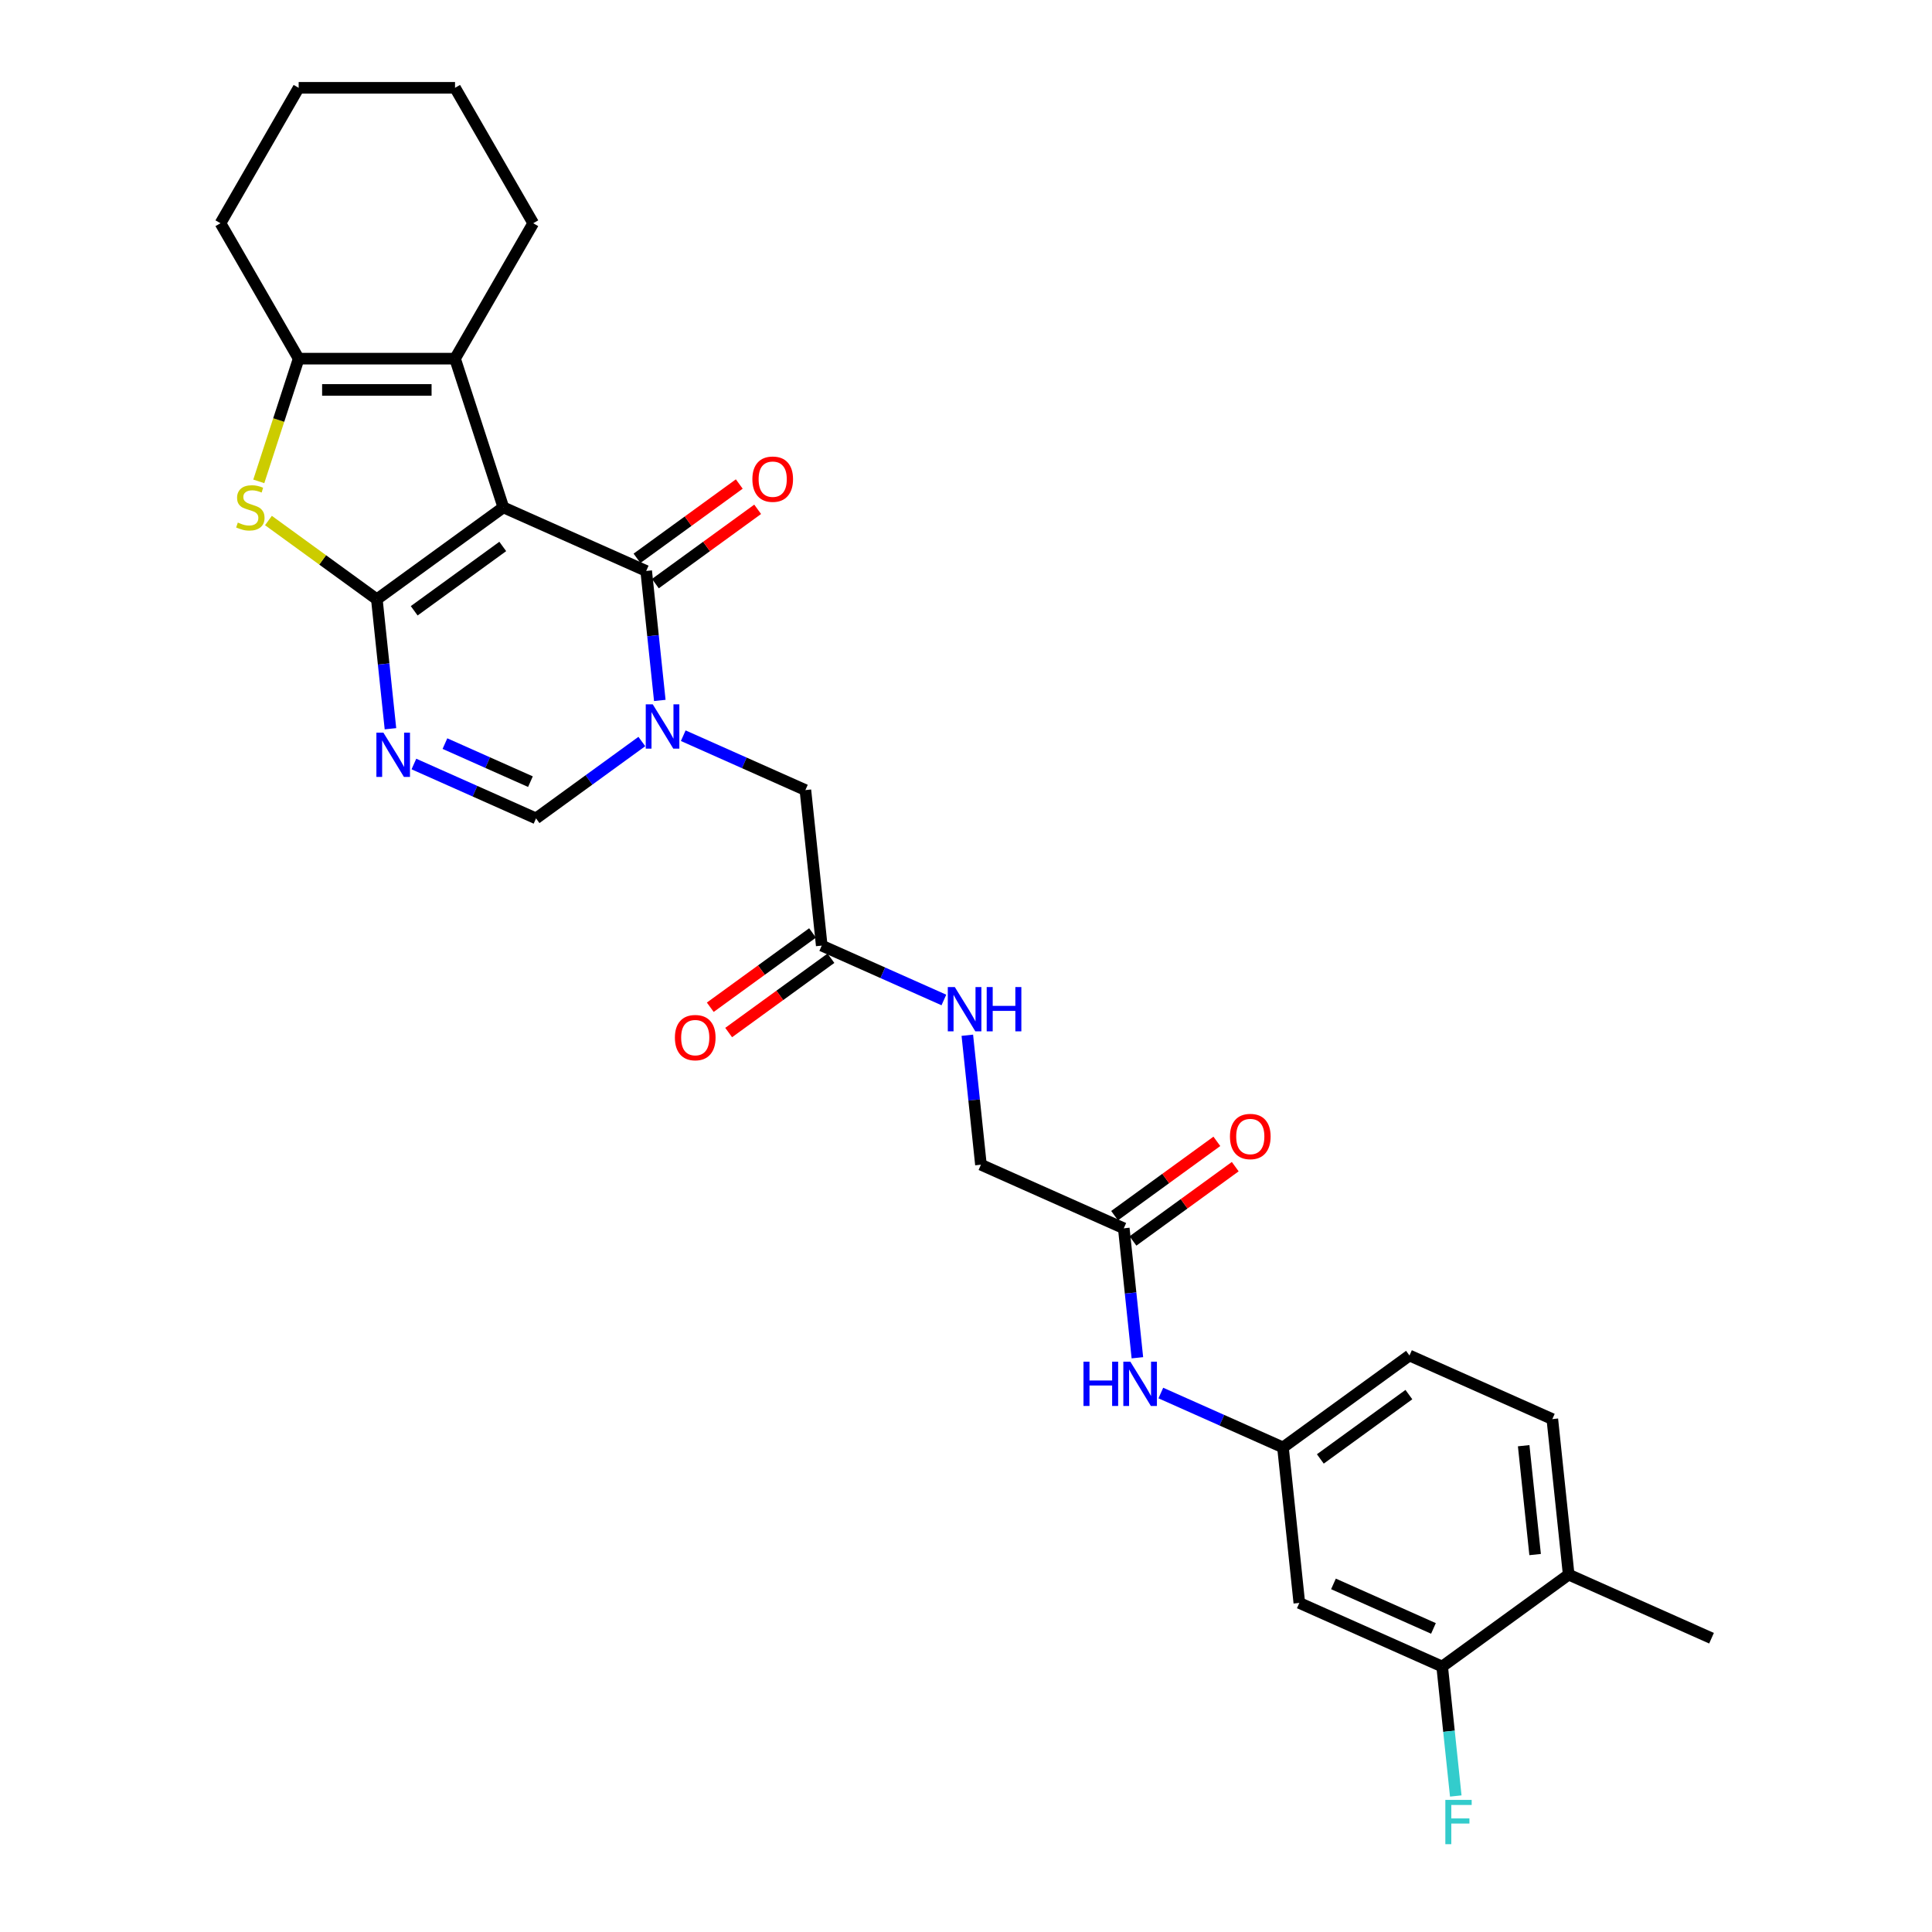<?xml version='1.0' encoding='iso-8859-1'?>
<svg version='1.1' baseProfile='full'
              xmlns='http://www.w3.org/2000/svg'
                      xmlns:rdkit='http://www.rdkit.org/xml'
                      xmlns:xlink='http://www.w3.org/1999/xlink'
                  xml:space='preserve'
width='1000px' height='1000px' viewBox='0 0 1000 1000'>
<!-- END OF HEADER -->
<rect style='opacity:1.0;fill:#FFFFFF;stroke:none' width='1000' height='1000' x='0' y='0'> </rect>
<path class='bond-0' d='M 260.533,262.614 L 195.055,310.187' style='fill:none;fill-rule:evenodd;stroke:#000000;stroke-width:6px;stroke-linecap:butt;stroke-linejoin:miter;stroke-opacity:1' />
<path class='bond-0' d='M 260.226,282.845 L 214.391,316.146' style='fill:none;fill-rule:evenodd;stroke:#000000;stroke-width:6px;stroke-linecap:butt;stroke-linejoin:miter;stroke-opacity:1' />
<path class='bond-1' d='M 260.533,262.614 L 334.471,295.533' style='fill:none;fill-rule:evenodd;stroke:#000000;stroke-width:6px;stroke-linecap:butt;stroke-linejoin:miter;stroke-opacity:1' />
<path class='bond-5' d='M 260.533,262.614 L 235.523,185.639' style='fill:none;fill-rule:evenodd;stroke:#000000;stroke-width:6px;stroke-linecap:butt;stroke-linejoin:miter;stroke-opacity:1' />
<path class='bond-3' d='M 195.055,310.187 L 198.576,343.691' style='fill:none;fill-rule:evenodd;stroke:#000000;stroke-width:6px;stroke-linecap:butt;stroke-linejoin:miter;stroke-opacity:1' />
<path class='bond-3' d='M 198.576,343.691 L 202.098,377.195' style='fill:none;fill-rule:evenodd;stroke:#0000FF;stroke-width:6px;stroke-linecap:butt;stroke-linejoin:miter;stroke-opacity:1' />
<path class='bond-4' d='M 195.055,310.187 L 167.002,289.805' style='fill:none;fill-rule:evenodd;stroke:#000000;stroke-width:6px;stroke-linecap:butt;stroke-linejoin:miter;stroke-opacity:1' />
<path class='bond-4' d='M 167.002,289.805 L 138.949,269.423' style='fill:none;fill-rule:evenodd;stroke:#CCCC00;stroke-width:6px;stroke-linecap:butt;stroke-linejoin:miter;stroke-opacity:1' />
<path class='bond-2' d='M 334.471,295.533 L 337.993,329.038' style='fill:none;fill-rule:evenodd;stroke:#000000;stroke-width:6px;stroke-linecap:butt;stroke-linejoin:miter;stroke-opacity:1' />
<path class='bond-2' d='M 337.993,329.038 L 341.514,362.542' style='fill:none;fill-rule:evenodd;stroke:#0000FF;stroke-width:6px;stroke-linecap:butt;stroke-linejoin:miter;stroke-opacity:1' />
<path class='bond-14' d='M 339.229,302.081 L 365.695,282.852' style='fill:none;fill-rule:evenodd;stroke:#000000;stroke-width:6px;stroke-linecap:butt;stroke-linejoin:miter;stroke-opacity:1' />
<path class='bond-14' d='M 365.695,282.852 L 392.162,263.623' style='fill:none;fill-rule:evenodd;stroke:#FF0000;stroke-width:6px;stroke-linecap:butt;stroke-linejoin:miter;stroke-opacity:1' />
<path class='bond-14' d='M 329.714,288.985 L 356.181,269.756' style='fill:none;fill-rule:evenodd;stroke:#000000;stroke-width:6px;stroke-linecap:butt;stroke-linejoin:miter;stroke-opacity:1' />
<path class='bond-14' d='M 356.181,269.756 L 382.648,250.527' style='fill:none;fill-rule:evenodd;stroke:#FF0000;stroke-width:6px;stroke-linecap:butt;stroke-linejoin:miter;stroke-opacity:1' />
<path class='bond-7' d='M 332.216,383.811 L 304.834,403.705' style='fill:none;fill-rule:evenodd;stroke:#0000FF;stroke-width:6px;stroke-linecap:butt;stroke-linejoin:miter;stroke-opacity:1' />
<path class='bond-7' d='M 304.834,403.705 L 277.453,423.598' style='fill:none;fill-rule:evenodd;stroke:#000000;stroke-width:6px;stroke-linecap:butt;stroke-linejoin:miter;stroke-opacity:1' />
<path class='bond-8' d='M 353.647,380.797 L 385.259,394.871' style='fill:none;fill-rule:evenodd;stroke:#0000FF;stroke-width:6px;stroke-linecap:butt;stroke-linejoin:miter;stroke-opacity:1' />
<path class='bond-8' d='M 385.259,394.871 L 416.87,408.945' style='fill:none;fill-rule:evenodd;stroke:#000000;stroke-width:6px;stroke-linecap:butt;stroke-linejoin:miter;stroke-opacity:1' />
<path class='bond-30' d='M 214.231,395.45 L 245.842,409.524' style='fill:none;fill-rule:evenodd;stroke:#0000FF;stroke-width:6px;stroke-linecap:butt;stroke-linejoin:miter;stroke-opacity:1' />
<path class='bond-30' d='M 245.842,409.524 L 277.453,423.598' style='fill:none;fill-rule:evenodd;stroke:#000000;stroke-width:6px;stroke-linecap:butt;stroke-linejoin:miter;stroke-opacity:1' />
<path class='bond-30' d='M 230.298,384.885 L 252.426,394.737' style='fill:none;fill-rule:evenodd;stroke:#0000FF;stroke-width:6px;stroke-linecap:butt;stroke-linejoin:miter;stroke-opacity:1' />
<path class='bond-30' d='M 252.426,394.737 L 274.554,404.588' style='fill:none;fill-rule:evenodd;stroke:#000000;stroke-width:6px;stroke-linecap:butt;stroke-linejoin:miter;stroke-opacity:1' />
<path class='bond-29' d='M 133.947,249.162 L 144.267,217.401' style='fill:none;fill-rule:evenodd;stroke:#CCCC00;stroke-width:6px;stroke-linecap:butt;stroke-linejoin:miter;stroke-opacity:1' />
<path class='bond-29' d='M 144.267,217.401 L 154.587,185.639' style='fill:none;fill-rule:evenodd;stroke:#000000;stroke-width:6px;stroke-linecap:butt;stroke-linejoin:miter;stroke-opacity:1' />
<path class='bond-6' d='M 235.523,185.639 L 154.587,185.639' style='fill:none;fill-rule:evenodd;stroke:#000000;stroke-width:6px;stroke-linecap:butt;stroke-linejoin:miter;stroke-opacity:1' />
<path class='bond-6' d='M 223.382,201.826 L 166.727,201.826' style='fill:none;fill-rule:evenodd;stroke:#000000;stroke-width:6px;stroke-linecap:butt;stroke-linejoin:miter;stroke-opacity:1' />
<path class='bond-24' d='M 235.523,185.639 L 275.99,115.547' style='fill:none;fill-rule:evenodd;stroke:#000000;stroke-width:6px;stroke-linecap:butt;stroke-linejoin:miter;stroke-opacity:1' />
<path class='bond-25' d='M 154.587,185.639 L 114.119,115.547' style='fill:none;fill-rule:evenodd;stroke:#000000;stroke-width:6px;stroke-linecap:butt;stroke-linejoin:miter;stroke-opacity:1' />
<path class='bond-9' d='M 416.87,408.945 L 425.33,489.437' style='fill:none;fill-rule:evenodd;stroke:#000000;stroke-width:6px;stroke-linecap:butt;stroke-linejoin:miter;stroke-opacity:1' />
<path class='bond-16' d='M 425.33,489.437 L 456.941,503.512' style='fill:none;fill-rule:evenodd;stroke:#000000;stroke-width:6px;stroke-linecap:butt;stroke-linejoin:miter;stroke-opacity:1' />
<path class='bond-16' d='M 456.941,503.512 L 488.553,517.586' style='fill:none;fill-rule:evenodd;stroke:#0000FF;stroke-width:6px;stroke-linecap:butt;stroke-linejoin:miter;stroke-opacity:1' />
<path class='bond-18' d='M 420.573,482.89 L 394.106,502.119' style='fill:none;fill-rule:evenodd;stroke:#000000;stroke-width:6px;stroke-linecap:butt;stroke-linejoin:miter;stroke-opacity:1' />
<path class='bond-18' d='M 394.106,502.119 L 367.64,521.348' style='fill:none;fill-rule:evenodd;stroke:#FF0000;stroke-width:6px;stroke-linecap:butt;stroke-linejoin:miter;stroke-opacity:1' />
<path class='bond-18' d='M 430.087,495.985 L 403.621,515.214' style='fill:none;fill-rule:evenodd;stroke:#000000;stroke-width:6px;stroke-linecap:butt;stroke-linejoin:miter;stroke-opacity:1' />
<path class='bond-18' d='M 403.621,515.214 L 377.154,534.444' style='fill:none;fill-rule:evenodd;stroke:#FF0000;stroke-width:6px;stroke-linecap:butt;stroke-linejoin:miter;stroke-opacity:1' />
<path class='bond-10' d='M 746.464,862.593 L 672.526,829.673' style='fill:none;fill-rule:evenodd;stroke:#000000;stroke-width:6px;stroke-linecap:butt;stroke-linejoin:miter;stroke-opacity:1' />
<path class='bond-10' d='M 741.957,842.867 L 690.2,819.823' style='fill:none;fill-rule:evenodd;stroke:#000000;stroke-width:6px;stroke-linecap:butt;stroke-linejoin:miter;stroke-opacity:1' />
<path class='bond-22' d='M 746.464,862.593 L 749.986,896.097' style='fill:none;fill-rule:evenodd;stroke:#000000;stroke-width:6px;stroke-linecap:butt;stroke-linejoin:miter;stroke-opacity:1' />
<path class='bond-22' d='M 749.986,896.097 L 753.507,929.601' style='fill:none;fill-rule:evenodd;stroke:#33CCCC;stroke-width:6px;stroke-linecap:butt;stroke-linejoin:miter;stroke-opacity:1' />
<path class='bond-32' d='M 746.464,862.593 L 811.943,815.02' style='fill:none;fill-rule:evenodd;stroke:#000000;stroke-width:6px;stroke-linecap:butt;stroke-linejoin:miter;stroke-opacity:1' />
<path class='bond-11' d='M 672.526,829.673 L 664.066,749.181' style='fill:none;fill-rule:evenodd;stroke:#000000;stroke-width:6px;stroke-linecap:butt;stroke-linejoin:miter;stroke-opacity:1' />
<path class='bond-12' d='M 581.667,635.769 L 507.729,602.849' style='fill:none;fill-rule:evenodd;stroke:#000000;stroke-width:6px;stroke-linecap:butt;stroke-linejoin:miter;stroke-opacity:1' />
<path class='bond-13' d='M 581.667,635.769 L 585.189,669.273' style='fill:none;fill-rule:evenodd;stroke:#000000;stroke-width:6px;stroke-linecap:butt;stroke-linejoin:miter;stroke-opacity:1' />
<path class='bond-13' d='M 585.189,669.273 L 588.71,702.777' style='fill:none;fill-rule:evenodd;stroke:#0000FF;stroke-width:6px;stroke-linecap:butt;stroke-linejoin:miter;stroke-opacity:1' />
<path class='bond-19' d='M 586.424,642.317 L 612.891,623.088' style='fill:none;fill-rule:evenodd;stroke:#000000;stroke-width:6px;stroke-linecap:butt;stroke-linejoin:miter;stroke-opacity:1' />
<path class='bond-19' d='M 612.891,623.088 L 639.358,603.858' style='fill:none;fill-rule:evenodd;stroke:#FF0000;stroke-width:6px;stroke-linecap:butt;stroke-linejoin:miter;stroke-opacity:1' />
<path class='bond-19' d='M 576.91,629.221 L 603.377,609.992' style='fill:none;fill-rule:evenodd;stroke:#000000;stroke-width:6px;stroke-linecap:butt;stroke-linejoin:miter;stroke-opacity:1' />
<path class='bond-19' d='M 603.377,609.992 L 629.843,590.763' style='fill:none;fill-rule:evenodd;stroke:#FF0000;stroke-width:6px;stroke-linecap:butt;stroke-linejoin:miter;stroke-opacity:1' />
<path class='bond-15' d='M 600.843,721.032 L 632.454,735.106' style='fill:none;fill-rule:evenodd;stroke:#0000FF;stroke-width:6px;stroke-linecap:butt;stroke-linejoin:miter;stroke-opacity:1' />
<path class='bond-15' d='M 632.454,735.106 L 664.066,749.181' style='fill:none;fill-rule:evenodd;stroke:#000000;stroke-width:6px;stroke-linecap:butt;stroke-linejoin:miter;stroke-opacity:1' />
<path class='bond-23' d='M 664.066,749.181 L 729.544,701.608' style='fill:none;fill-rule:evenodd;stroke:#000000;stroke-width:6px;stroke-linecap:butt;stroke-linejoin:miter;stroke-opacity:1' />
<path class='bond-23' d='M 683.402,755.14 L 729.237,721.84' style='fill:none;fill-rule:evenodd;stroke:#000000;stroke-width:6px;stroke-linecap:butt;stroke-linejoin:miter;stroke-opacity:1' />
<path class='bond-21' d='M 500.686,535.841 L 504.207,569.345' style='fill:none;fill-rule:evenodd;stroke:#0000FF;stroke-width:6px;stroke-linecap:butt;stroke-linejoin:miter;stroke-opacity:1' />
<path class='bond-21' d='M 504.207,569.345 L 507.729,602.849' style='fill:none;fill-rule:evenodd;stroke:#000000;stroke-width:6px;stroke-linecap:butt;stroke-linejoin:miter;stroke-opacity:1' />
<path class='bond-17' d='M 811.943,815.02 L 803.483,734.527' style='fill:none;fill-rule:evenodd;stroke:#000000;stroke-width:6px;stroke-linecap:butt;stroke-linejoin:miter;stroke-opacity:1' />
<path class='bond-17' d='M 794.575,804.638 L 788.653,748.293' style='fill:none;fill-rule:evenodd;stroke:#000000;stroke-width:6px;stroke-linecap:butt;stroke-linejoin:miter;stroke-opacity:1' />
<path class='bond-26' d='M 811.943,815.02 L 885.881,847.939' style='fill:none;fill-rule:evenodd;stroke:#000000;stroke-width:6px;stroke-linecap:butt;stroke-linejoin:miter;stroke-opacity:1' />
<path class='bond-20' d='M 803.483,734.527 L 729.544,701.608' style='fill:none;fill-rule:evenodd;stroke:#000000;stroke-width:6px;stroke-linecap:butt;stroke-linejoin:miter;stroke-opacity:1' />
<path class='bond-27' d='M 275.99,115.547 L 235.523,45.455' style='fill:none;fill-rule:evenodd;stroke:#000000;stroke-width:6px;stroke-linecap:butt;stroke-linejoin:miter;stroke-opacity:1' />
<path class='bond-31' d='M 114.119,115.547 L 154.587,45.455' style='fill:none;fill-rule:evenodd;stroke:#000000;stroke-width:6px;stroke-linecap:butt;stroke-linejoin:miter;stroke-opacity:1' />
<path class='bond-28' d='M 235.523,45.455 L 154.587,45.455' style='fill:none;fill-rule:evenodd;stroke:#000000;stroke-width:6px;stroke-linecap:butt;stroke-linejoin:miter;stroke-opacity:1' />
<path  class='atom-3' d='M 337.865 364.565
L 345.376 376.705
Q 346.12 377.903, 347.318 380.072
Q 348.516 382.241, 348.581 382.371
L 348.581 364.565
L 351.624 364.565
L 351.624 387.486
L 348.484 387.486
L 340.423 374.213
Q 339.484 372.659, 338.48 370.878
Q 337.509 369.098, 337.218 368.547
L 337.218 387.486
L 334.239 387.486
L 334.239 364.565
L 337.865 364.565
' fill='#0000FF'/>
<path  class='atom-4' d='M 198.448 379.218
L 205.959 391.359
Q 206.704 392.557, 207.901 394.726
Q 209.099 396.895, 209.164 397.024
L 209.164 379.218
L 212.207 379.218
L 212.207 402.139
L 209.067 402.139
L 201.006 388.866
Q 200.067 387.312, 199.063 385.531
Q 198.092 383.751, 197.801 383.2
L 197.801 402.139
L 194.822 402.139
L 194.822 379.218
L 198.448 379.218
' fill='#0000FF'/>
<path  class='atom-5' d='M 123.101 270.481
Q 123.36 270.578, 124.429 271.031
Q 125.497 271.484, 126.663 271.776
Q 127.86 272.035, 129.026 272.035
Q 131.195 272.035, 132.458 270.999
Q 133.72 269.93, 133.72 268.085
Q 133.72 266.822, 133.073 266.045
Q 132.458 265.268, 131.486 264.848
Q 130.515 264.427, 128.896 263.941
Q 126.857 263.326, 125.627 262.743
Q 124.429 262.161, 123.555 260.93
Q 122.713 259.7, 122.713 257.628
Q 122.713 254.747, 124.655 252.966
Q 126.63 251.186, 130.515 251.186
Q 133.17 251.186, 136.181 252.448
L 135.436 254.941
Q 132.684 253.808, 130.612 253.808
Q 128.378 253.808, 127.148 254.747
Q 125.918 255.653, 125.95 257.24
Q 125.95 258.47, 126.565 259.214
Q 127.213 259.959, 128.119 260.38
Q 129.058 260.801, 130.612 261.286
Q 132.684 261.934, 133.914 262.581
Q 135.145 263.229, 136.019 264.556
Q 136.925 265.851, 136.925 268.085
Q 136.925 271.258, 134.789 272.974
Q 132.684 274.657, 129.155 274.657
Q 127.116 274.657, 125.562 274.204
Q 124.04 273.783, 122.227 273.038
L 123.101 270.481
' fill='#CCCC00'/>
<path  class='atom-14' d='M 560.812 704.801
L 563.92 704.801
L 563.92 714.545
L 575.64 714.545
L 575.64 704.801
L 578.748 704.801
L 578.748 727.722
L 575.64 727.722
L 575.64 717.135
L 563.92 717.135
L 563.92 727.722
L 560.812 727.722
L 560.812 704.801
' fill='#0000FF'/>
<path  class='atom-14' d='M 585.061 704.801
L 592.571 716.941
Q 593.316 718.139, 594.514 720.308
Q 595.712 722.477, 595.777 722.607
L 595.777 704.801
L 598.82 704.801
L 598.82 727.722
L 595.679 727.722
L 587.618 714.448
Q 586.679 712.894, 585.676 711.114
Q 584.705 709.333, 584.413 708.783
L 584.413 727.722
L 581.435 727.722
L 581.435 704.801
L 585.061 704.801
' fill='#0000FF'/>
<path  class='atom-15' d='M 389.428 248.025
Q 389.428 242.522, 392.148 239.446
Q 394.867 236.37, 399.95 236.37
Q 405.033 236.37, 407.752 239.446
Q 410.472 242.522, 410.472 248.025
Q 410.472 253.594, 407.72 256.766
Q 404.968 259.907, 399.95 259.907
Q 394.899 259.907, 392.148 256.766
Q 389.428 253.626, 389.428 248.025
M 399.95 257.317
Q 403.446 257.317, 405.324 254.986
Q 407.234 252.622, 407.234 248.025
Q 407.234 243.525, 405.324 241.259
Q 403.446 238.96, 399.95 238.96
Q 396.453 238.96, 394.543 241.227
Q 392.666 243.493, 392.666 248.025
Q 392.666 252.655, 394.543 254.986
Q 396.453 257.317, 399.95 257.317
' fill='#FF0000'/>
<path  class='atom-17' d='M 494.202 510.897
L 501.713 523.037
Q 502.457 524.235, 503.655 526.404
Q 504.853 528.573, 504.918 528.702
L 504.918 510.897
L 507.961 510.897
L 507.961 533.818
L 504.821 533.818
L 496.76 520.544
Q 495.821 518.99, 494.817 517.21
Q 493.846 515.429, 493.555 514.879
L 493.555 533.818
L 490.576 533.818
L 490.576 510.897
L 494.202 510.897
' fill='#0000FF'/>
<path  class='atom-17' d='M 510.713 510.897
L 513.821 510.897
L 513.821 520.641
L 525.54 520.641
L 525.54 510.897
L 528.648 510.897
L 528.648 533.818
L 525.54 533.818
L 525.54 523.231
L 513.821 523.231
L 513.821 533.818
L 510.713 533.818
L 510.713 510.897
' fill='#0000FF'/>
<path  class='atom-19' d='M 349.33 537.075
Q 349.33 531.571, 352.05 528.496
Q 354.769 525.42, 359.852 525.42
Q 364.935 525.42, 367.654 528.496
Q 370.373 531.571, 370.373 537.075
Q 370.373 542.643, 367.622 545.816
Q 364.87 548.956, 359.852 548.956
Q 354.801 548.956, 352.05 545.816
Q 349.33 542.676, 349.33 537.075
M 359.852 546.366
Q 363.348 546.366, 365.226 544.036
Q 367.136 541.672, 367.136 537.075
Q 367.136 532.575, 365.226 530.309
Q 363.348 528.01, 359.852 528.01
Q 356.355 528.01, 354.445 530.276
Q 352.568 532.543, 352.568 537.075
Q 352.568 541.705, 354.445 544.036
Q 356.355 546.366, 359.852 546.366
' fill='#FF0000'/>
<path  class='atom-20' d='M 636.624 588.261
Q 636.624 582.757, 639.343 579.682
Q 642.063 576.606, 647.146 576.606
Q 652.228 576.606, 654.948 579.682
Q 657.667 582.757, 657.667 588.261
Q 657.667 593.829, 654.915 597.002
Q 652.164 600.142, 647.146 600.142
Q 642.095 600.142, 639.343 597.002
Q 636.624 593.862, 636.624 588.261
M 647.146 597.552
Q 650.642 597.552, 652.52 595.221
Q 654.43 592.858, 654.43 588.261
Q 654.43 583.761, 652.52 581.495
Q 650.642 579.196, 647.146 579.196
Q 643.649 579.196, 641.739 581.462
Q 639.861 583.728, 639.861 588.261
Q 639.861 592.89, 641.739 595.221
Q 643.649 597.552, 647.146 597.552
' fill='#FF0000'/>
<path  class='atom-23' d='M 748.11 931.624
L 761.739 931.624
L 761.739 934.247
L 751.185 934.247
L 751.185 941.207
L 760.574 941.207
L 760.574 943.862
L 751.185 943.862
L 751.185 954.545
L 748.11 954.545
L 748.11 931.624
' fill='#33CCCC'/>
</svg>
